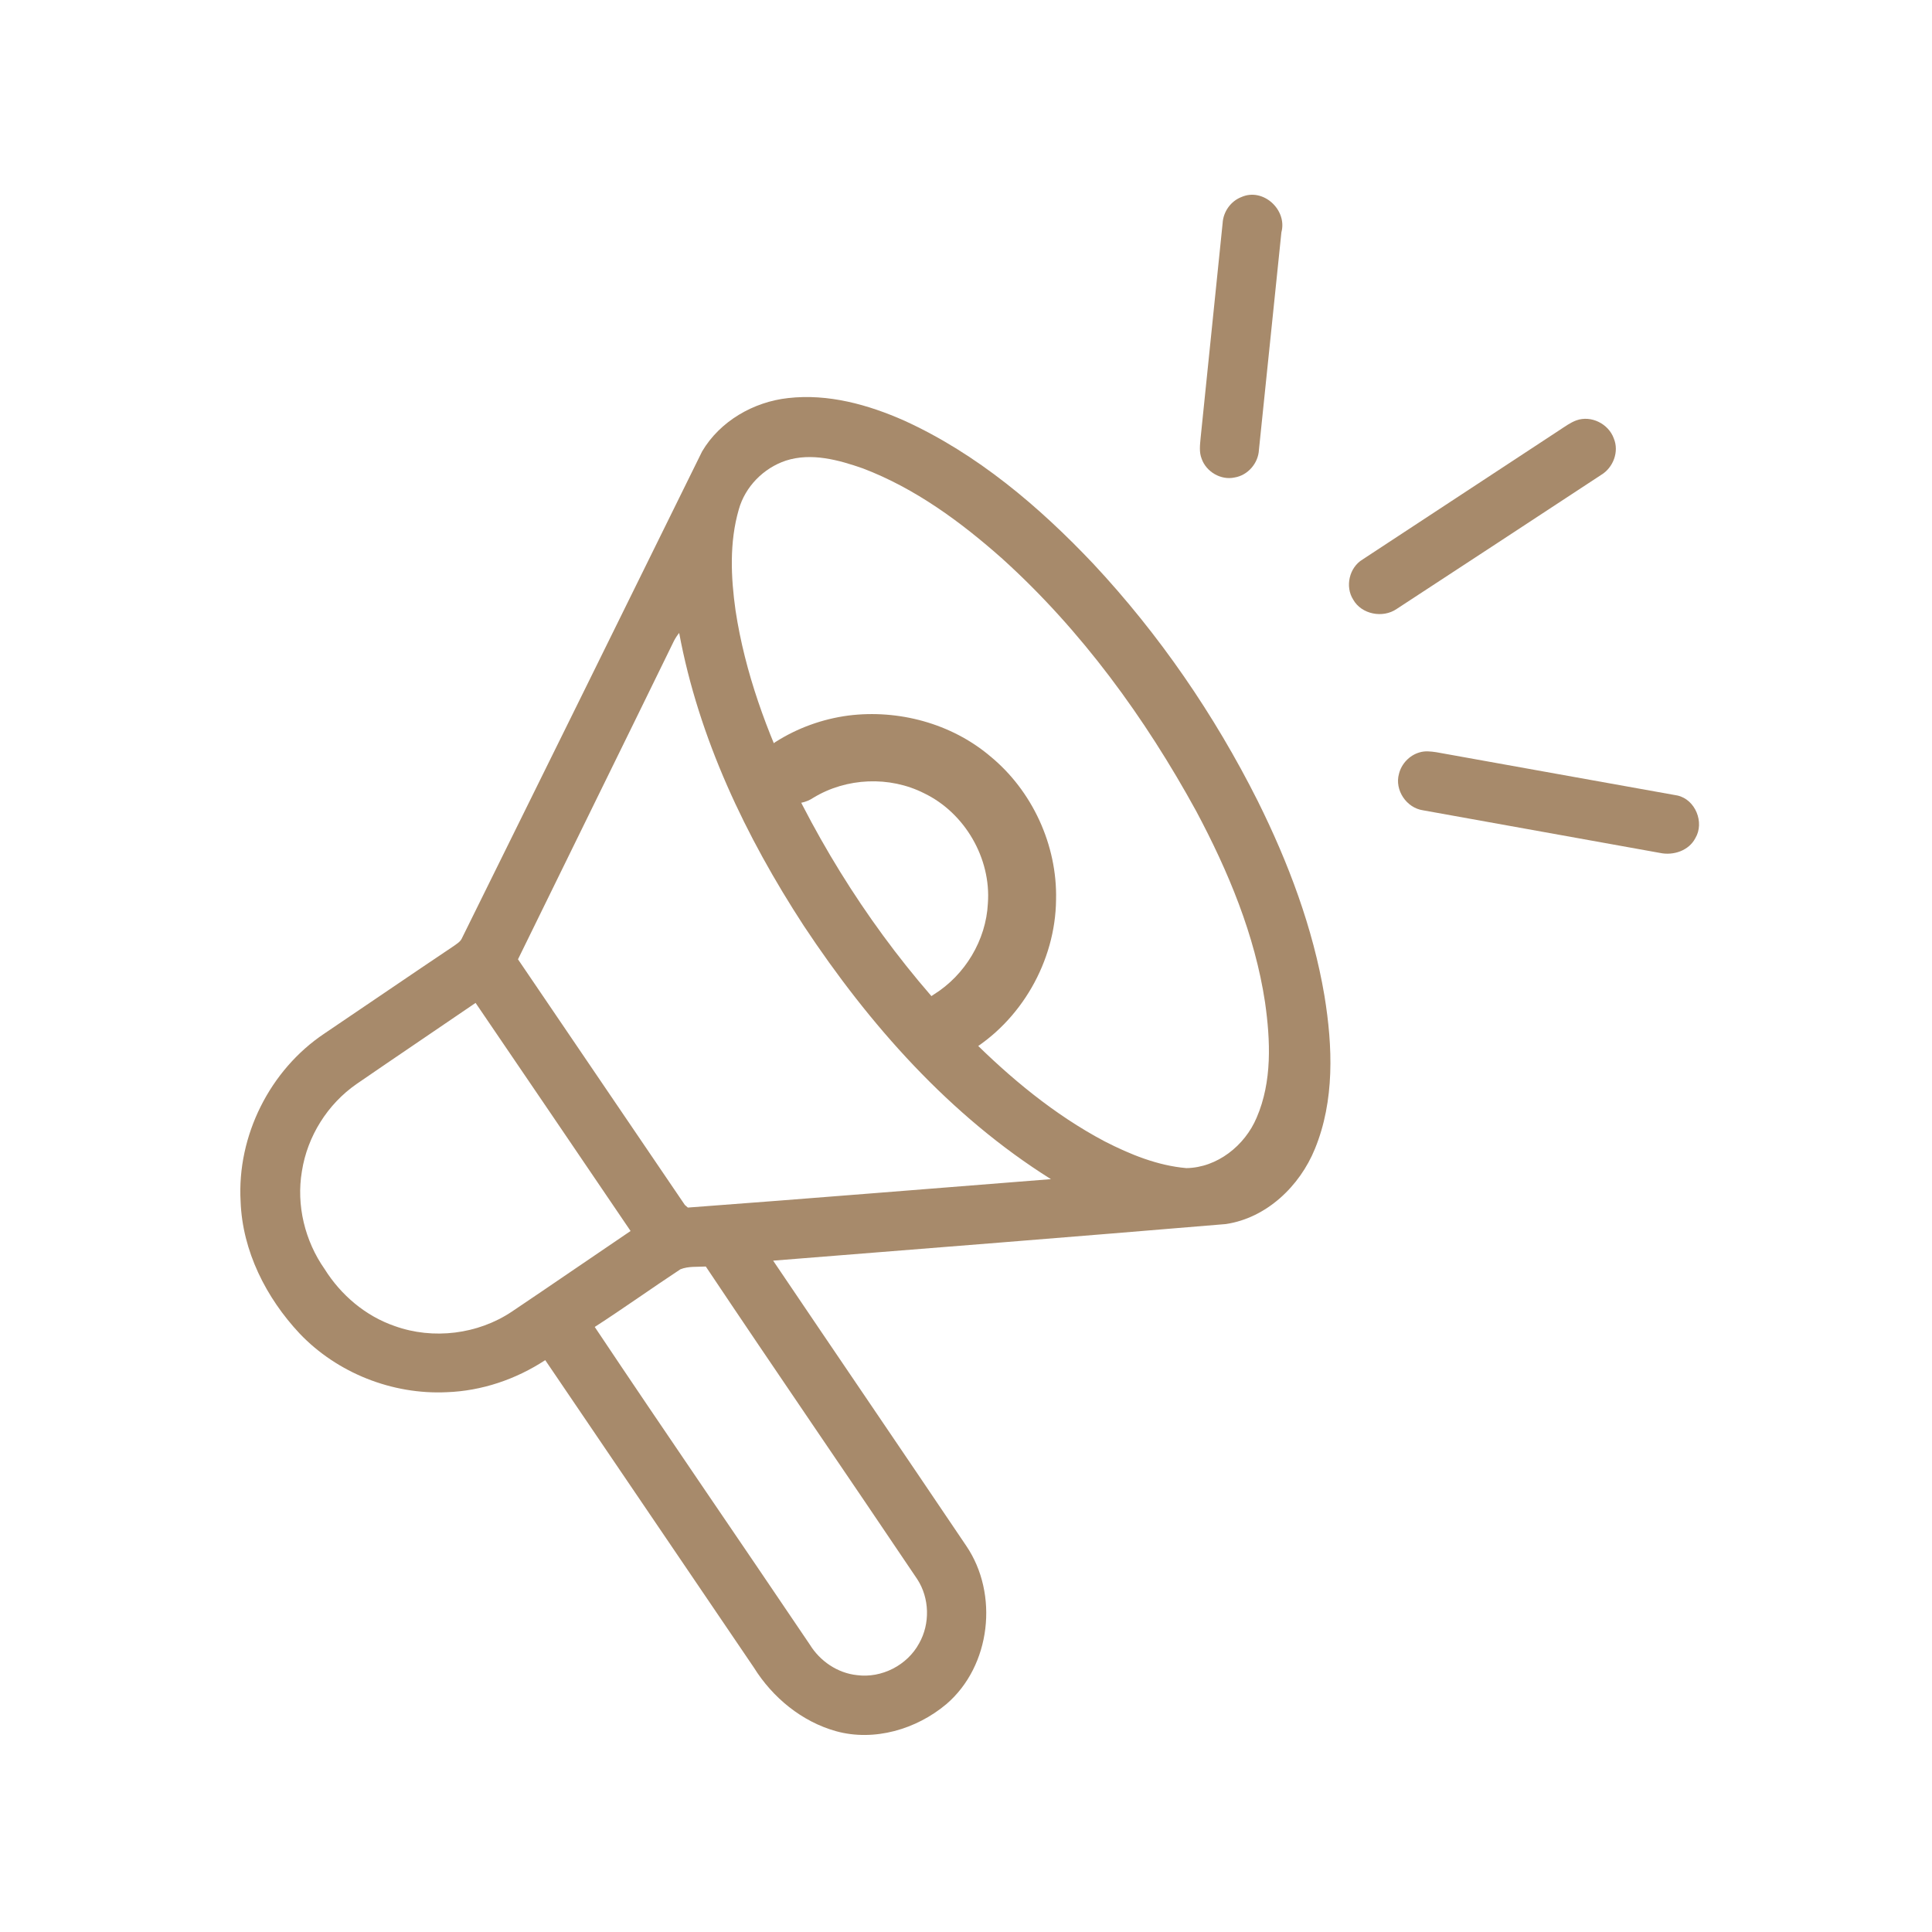 <?xml version="1.0" encoding="UTF-8"?> <svg xmlns="http://www.w3.org/2000/svg" width="80" height="80" viewBox="0 0 80 80" fill="none"><path d="M51.405 8.159C52.301 7.76 53.312 8.688 53.06 9.619C52.746 12.62 52.445 15.623 52.13 18.624C52.104 19.178 51.674 19.681 51.124 19.771C50.556 19.896 49.945 19.537 49.757 18.993C49.647 18.718 49.69 18.418 49.715 18.133C50.024 15.17 50.317 12.207 50.626 9.244C50.651 8.771 50.96 8.329 51.405 8.159Z" fill="#A78A6B"></path><path d="M29.074 18.69C29.814 17.438 31.202 16.639 32.636 16.483C34.293 16.294 35.951 16.754 37.456 17.423C40.457 18.793 43.019 20.964 45.272 23.346C48.002 26.268 50.287 29.598 52.081 33.169C53.348 35.719 54.368 38.419 54.843 41.235C55.186 43.334 55.269 45.574 54.446 47.576C53.817 49.119 52.441 50.438 50.756 50.686C44.509 51.209 38.262 51.705 32.014 52.201C34.674 56.14 37.352 60.066 40.009 64.008C41.367 66.004 41.033 68.984 39.186 70.565C37.948 71.606 36.202 72.123 34.618 71.685C33.201 71.29 31.989 70.291 31.217 69.051C28.339 64.806 25.456 60.565 22.577 56.32C21.367 57.114 19.951 57.596 18.501 57.648C16.248 57.756 13.966 56.855 12.409 55.221C11.019 53.739 10.038 51.806 9.963 49.751C9.808 47.035 11.174 44.301 13.438 42.793C15.227 41.586 17.007 40.366 18.799 39.166C18.913 39.08 19.049 39.005 19.116 38.873C22.443 32.149 25.757 25.419 29.074 18.69ZM32.542 19.073C31.616 19.381 30.853 20.154 30.591 21.099C30.199 22.456 30.262 23.898 30.458 25.283C30.847 27.846 31.753 30.304 32.872 32.633C34.739 36.43 37.192 39.951 40.161 42.971C41.823 44.633 43.654 46.156 45.738 47.26C46.798 47.803 47.929 48.265 49.126 48.369C50.403 48.349 51.546 47.435 52.033 46.284C52.682 44.783 52.607 43.09 52.383 41.505C51.961 38.711 50.856 36.07 49.534 33.59C47.416 29.725 44.783 26.101 41.504 23.136C39.786 21.611 37.893 20.219 35.731 19.396C34.722 19.043 33.597 18.733 32.542 19.073ZM27.909 26.535C25.763 30.934 23.598 35.324 21.449 39.723C23.754 43.111 26.053 46.505 28.358 49.894C28.389 49.921 28.452 49.975 28.483 50.003C33.496 49.63 38.506 49.219 43.517 48.826C39.333 46.204 35.991 42.425 33.283 38.335C30.876 34.641 28.934 30.568 28.123 26.209C28.041 26.31 27.969 26.419 27.909 26.535ZM14.762 44.888C13.563 45.72 12.728 47.051 12.502 48.494C12.262 49.903 12.624 51.386 13.444 52.553C14.118 53.629 15.138 54.495 16.346 54.91C17.938 55.481 19.787 55.253 21.193 54.313C22.838 53.208 24.469 52.083 26.111 50.973C23.972 47.824 21.838 44.673 19.693 41.528C18.052 42.651 16.401 43.76 14.762 44.888ZM28.173 52.559C26.983 53.343 25.824 54.173 24.627 54.946C27.567 59.349 30.572 63.709 33.532 68.098C33.953 68.783 34.681 69.281 35.489 69.364C36.507 69.498 37.568 68.954 38.057 68.051C38.519 67.239 38.493 66.174 37.981 65.39C35.074 61.066 32.121 56.775 29.226 52.444C28.876 52.465 28.503 52.425 28.173 52.559Z" fill="#A78A6B"></path><path d="M65.273 17.407C65.884 17.185 66.608 17.549 66.824 18.155C67.053 18.705 66.799 19.368 66.295 19.668C63.475 21.519 60.656 23.372 57.831 25.217C57.26 25.608 56.379 25.442 56.033 24.829C55.688 24.287 55.87 23.498 56.421 23.167C59.136 21.38 61.855 19.6 64.57 17.814C64.796 17.668 65.016 17.502 65.273 17.407Z" fill="#A78A6B"></path><path d="M35.13 29.629C37.199 29.369 39.386 29.953 40.988 31.302C42.743 32.734 43.783 34.991 43.729 37.257C43.703 39.806 42.279 42.292 40.08 43.585C39.413 43.978 38.458 43.673 38.142 42.967C37.826 42.349 38.072 41.535 38.665 41.181C39.959 40.376 40.83 38.932 40.906 37.407C41.043 35.541 39.953 33.662 38.269 32.849C36.836 32.123 35.046 32.199 33.676 33.035C33.095 33.426 32.244 33.321 31.808 32.763C31.291 32.169 31.432 31.152 32.1 30.731C33.013 30.147 34.057 29.77 35.13 29.629Z" fill="#A78A6B"></path><path d="M58.771 31.158C58.999 31.084 59.243 31.113 59.477 31.148C62.804 31.743 66.131 32.347 69.458 32.94C70.202 33.105 70.588 34.057 70.201 34.705C69.932 35.225 69.293 35.434 68.743 35.319C65.469 34.733 62.198 34.142 58.926 33.553C58.238 33.454 57.739 32.713 57.929 32.04C58.032 31.627 58.361 31.278 58.771 31.158Z" fill="#A78A6B"></path></svg> 
